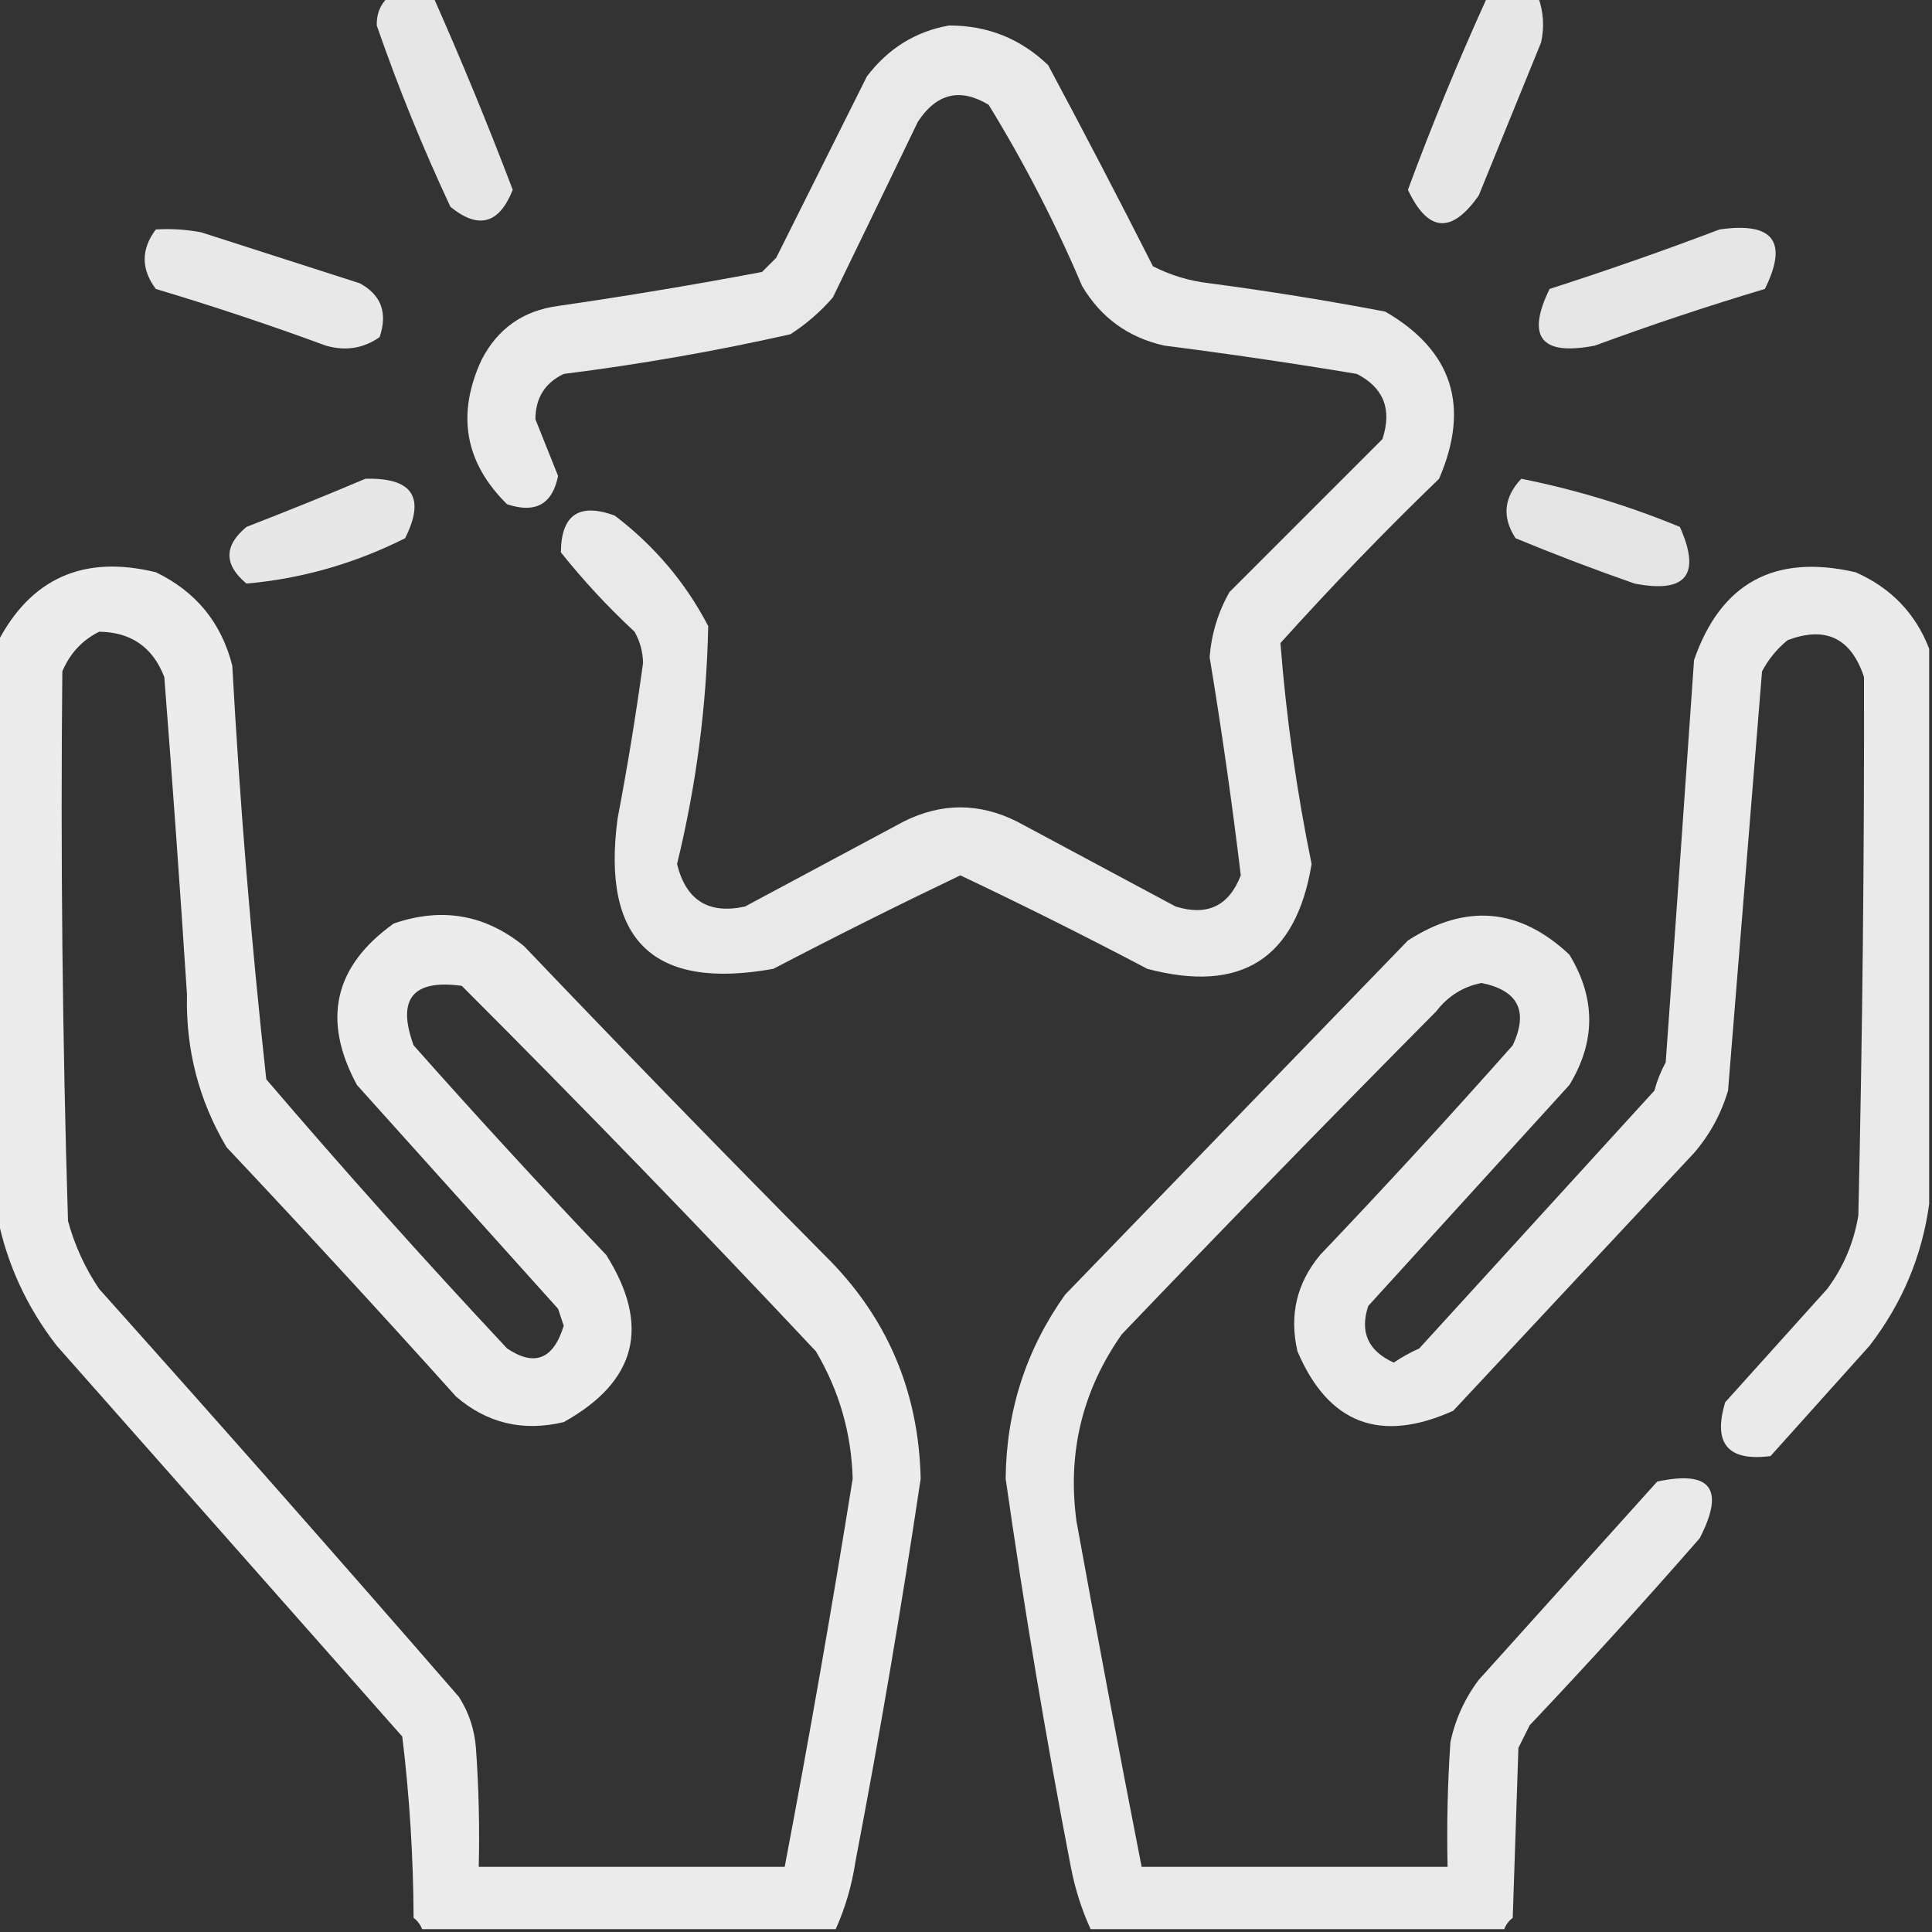 <?xml version="1.0" encoding="UTF-8"?>
<!DOCTYPE svg PUBLIC "-//W3C//DTD SVG 1.1//EN" "http://www.w3.org/Graphics/SVG/1.1/DTD/svg11.dtd">
<svg xmlns="http://www.w3.org/2000/svg" version="1.1" width="341px" height="341px" style="shape-rendering:geometricPrecision; text-rendering:geometricPrecision; image-rendering:optimizeQuality; fill-rule:evenodd; clip-rule:evenodd" xmlns:xlink="http://www.w3.org/1999/xlink">
<rect width="100%" height="100%" fill="#333333" stroke="none"/>
<g><path style="opacity:0.909" fill="#f7f7f7" d="M 68.5,-0.5 C 71.167,-0.5 73.833,-0.5 76.5,-0.5C 81.467,10.691 86.134,22.024 90.5,33.5C 88.11,39.539 84.443,40.539 79.5,36.5C 74.601,26.04 70.268,15.373 66.5,4.5C 66.436,2.486 67.103,0.819 68.5,-0.5 Z"/></g>
<g><path style="opacity:0.912" fill="#f8f8f8" d="M 262.5,-0.5 C 265.5,-0.5 268.5,-0.5 271.5,-0.5C 272.435,2.113 272.602,4.779 272,7.5C 268.333,16.5 264.667,25.5 261,34.5C 256.204,41.343 252.038,41.01 248.5,33.5C 252.778,21.928 257.445,10.595 262.5,-0.5 Z"/></g>
<g><path style="opacity:0.918" fill="#f9f9f9" d="M 167.5,4.5 C 174.292,4.481 180.125,6.814 185,11.5C 191.294,23.255 197.461,35.088 203.5,47C 206.648,48.605 209.981,49.605 213.5,50C 223.885,51.376 234.218,53.043 244.5,55C 256.351,61.873 259.518,71.706 254,84.5C 244.358,93.81 235.025,103.476 226,113.5C 227.016,126.579 228.849,139.579 231.5,152.5C 228.742,169.223 219.076,175.39 202.5,171C 191.6,165.258 180.6,159.758 169.5,154.5C 158.361,159.826 147.361,165.326 136.5,171C 115.317,174.819 106.151,165.986 109,144.5C 110.741,135.371 112.241,126.205 113.5,117C 113.458,115.033 112.958,113.199 112,111.5C 107.299,107.134 102.966,102.467 99,97.5C 99.037,90.864 102.204,88.697 108.5,91C 115.5,96.325 121,102.825 125,110.5C 124.715,124.666 122.881,138.666 119.5,152.5C 121.076,158.913 125.076,161.413 131.5,160C 140.77,155.029 150.104,150.029 159.5,145C 166.167,141.667 172.833,141.667 179.5,145C 188.865,150.015 198.198,155.015 207.5,160C 213.084,161.737 216.917,159.904 219,154.5C 217.459,141.68 215.626,128.846 213.5,116C 213.816,111.901 214.983,108.067 217,104.5C 226.027,95.473 235.027,86.473 244,77.5C 245.724,72.269 244.224,68.435 239.5,66C 228.198,64.115 216.865,62.448 205.5,61C 199.156,59.579 194.323,56.079 191,50.5C 186.311,39.457 180.811,28.79 174.5,18.5C 169.472,15.464 165.305,16.464 162,21.5C 157.035,31.814 152.035,42.147 147,52.5C 144.795,55.04 142.295,57.207 139.5,59C 126.302,61.972 112.969,64.306 99.5,66C 96.187,67.566 94.521,70.233 94.5,74C 95.833,77.333 97.167,80.667 98.5,84C 97.501,89.004 94.501,90.67 89.5,89C 82.037,81.65 80.537,73.15 85,63.5C 87.84,57.996 92.34,54.829 98.5,54C 110.555,52.255 122.555,50.255 134.5,48C 135.333,47.167 136.167,46.333 137,45.5C 142.38,34.74 147.713,24.073 153,13.5C 156.768,8.545 161.601,5.545 167.5,4.5 Z"/></g>
<g><path style="opacity:0.909" fill="#f9f9f9" d="M 27.5,40.5 C 30.187,40.336 32.854,40.503 35.5,41C 44.833,44 54.167,47 63.5,50C 67.292,52.053 68.458,55.219 67,59.5C 64.159,61.504 60.993,62.004 57.5,61C 47.608,57.36 37.608,54.026 27.5,51C 24.881,47.502 24.881,44.002 27.5,40.5 Z"/></g>
<g><path style="opacity:0.907" fill="#f8f8f8" d="M 303.5,40.5 C 312.99,39.138 315.657,42.638 311.5,51C 301.381,54.029 291.381,57.362 281.5,61C 272.01,62.855 269.344,59.522 273.5,51C 283.684,47.727 293.684,44.227 303.5,40.5 Z"/></g>
<g><path style="opacity:0.905" fill="#f9f9f9" d="M 64.5,84.5 C 72.804,84.278 75.137,87.778 71.5,95C 62.589,99.474 53.255,102.141 43.5,103C 39.5,99.667 39.5,96.333 43.5,93C 50.629,90.241 57.629,87.408 64.5,84.5 Z"/></g>
<g><path style="opacity:0.903" fill="#f7f7f7" d="M 268.5,84.5 C 278.05,86.404 287.383,89.237 296.5,93C 300.276,101.443 297.609,104.776 288.5,103C 281.422,100.53 274.422,97.863 267.5,95C 265.076,91.306 265.409,87.806 268.5,84.5 Z"/></g>
<g><path style="opacity:0.926" fill="#fafafa" d="M 147.5,340.5 C 123.167,340.5 98.833,340.5 74.5,340.5C 74.217,339.711 73.717,339.044 73,338.5C 72.954,327.735 72.287,317.069 71,306.5C 50.667,283.5 30.333,260.5 10,237.5C 4.651,230.596 1.151,222.929 -0.5,214.5C -0.5,180.833 -0.5,147.167 -0.5,113.5C 5.4,102.056 14.733,97.889 27.5,101C 34.583,104.413 39.083,109.913 41,117.5C 42.337,141.916 44.337,166.249 47,190.5C 60.796,206.631 74.963,222.465 89.5,238C 94.346,241.261 97.679,239.928 99.5,234C 99.167,233 98.833,232 98.5,231C 86.661,217.828 74.828,204.662 63,191.5C 56.789,180.017 58.955,170.517 69.5,163C 77.979,160.077 85.645,161.41 92.5,167C 109.985,185.319 127.652,203.485 145.5,221.5C 156.491,232.284 162.157,245.451 162.5,261C 159.132,283.579 155.298,306.079 151,328.5C 150.358,332.754 149.191,336.754 147.5,340.5 Z M 17.5,111.5 C 23.14,111.57 26.973,114.237 29,119.5C 30.454,138.156 31.787,156.823 33,175.5C 32.765,185.244 35.098,194.244 40,202.5C 53.684,217.017 67.184,231.683 80.5,246.5C 85.982,251.218 92.315,252.718 99.5,251C 112.373,243.842 114.873,234.009 107,221.5C 95.434,209.356 84.1,197.023 73,184.5C 70.01,176.317 72.844,172.817 81.5,174C 102.697,195.196 123.53,216.696 144,238.5C 148.109,245.435 150.276,252.935 150.5,261C 146.825,283.894 142.825,306.727 138.5,329.5C 120.5,329.5 102.5,329.5 84.5,329.5C 84.666,322.492 84.5,315.492 84,308.5C 83.75,305.246 82.75,302.246 81,299.5C 60.019,275.352 38.853,251.352 17.5,227.5C 15.021,223.837 13.188,219.837 12,215.5C 11.014,183.17 10.68,150.837 11,118.5C 12.348,115.321 14.515,112.988 17.5,111.5 Z"/></g>
<g><path style="opacity:0.924" fill="#f9f9f9" d="M 340.5,114.5 C 340.5,147.167 340.5,179.833 340.5,212.5C 339.253,221.675 335.753,230.008 330,237.5C 324.167,244 318.333,250.5 312.5,257C 304.966,257.964 302.299,254.798 304.5,247.5C 310.5,240.833 316.5,234.167 322.5,227.5C 325.386,223.634 327.22,219.3 328,214.5C 328.722,182.832 329.056,151.166 329,119.5C 326.724,112.612 322.224,110.445 315.5,113C 313.622,114.543 312.122,116.376 311,118.5C 309,143.167 307,167.833 305,192.5C 303.777,196.615 301.777,200.282 299,203.5C 284.833,218.667 270.667,233.833 256.5,249C 243.616,254.797 234.449,251.297 229,238.5C 227.532,232.14 228.865,226.474 233,221.5C 244.566,209.356 255.9,197.023 267,184.5C 269.81,178.483 267.976,174.816 261.5,173.5C 258.25,174.13 255.584,175.797 253.5,178.5C 234.819,197.348 216.319,216.348 198,235.5C 191.034,245.41 188.367,256.41 190,268.5C 193.696,288.881 197.53,309.214 201.5,329.5C 219.5,329.5 237.5,329.5 255.5,329.5C 255.334,322.159 255.5,314.826 256,307.5C 256.856,303.456 258.522,299.789 261,296.5C 271.5,284.833 282,273.167 292.5,261.5C 301.987,259.46 304.487,262.793 300,271.5C 290.234,282.689 280.234,293.689 270,304.5C 269.333,305.833 268.667,307.167 268,308.5C 267.667,318.5 267.333,328.5 267,338.5C 266.283,339.044 265.783,339.711 265.5,340.5C 241.167,340.5 216.833,340.5 192.5,340.5C 190.914,337.06 189.747,333.393 189,329.5C 184.608,306.758 180.775,283.925 177.5,261C 177.608,249.012 181.108,238.178 188,228.5C 208.167,207.667 228.333,186.833 248.5,166C 258.719,159.406 268.219,160.239 277,168.5C 281.667,176.167 281.667,183.833 277,191.5C 265.167,204.5 253.333,217.5 241.5,230.5C 239.97,235.112 241.47,238.445 246,240.5C 247.419,239.54 248.919,238.707 250.5,238C 264.333,222.833 278.167,207.667 292,192.5C 292.471,190.754 293.138,189.087 294,187.5C 295.704,163.836 297.37,140.169 299,116.5C 303.725,102.883 313.225,97.716 327.5,101C 333.748,103.747 338.082,108.247 340.5,114.5 Z"/></g>
</svg>
